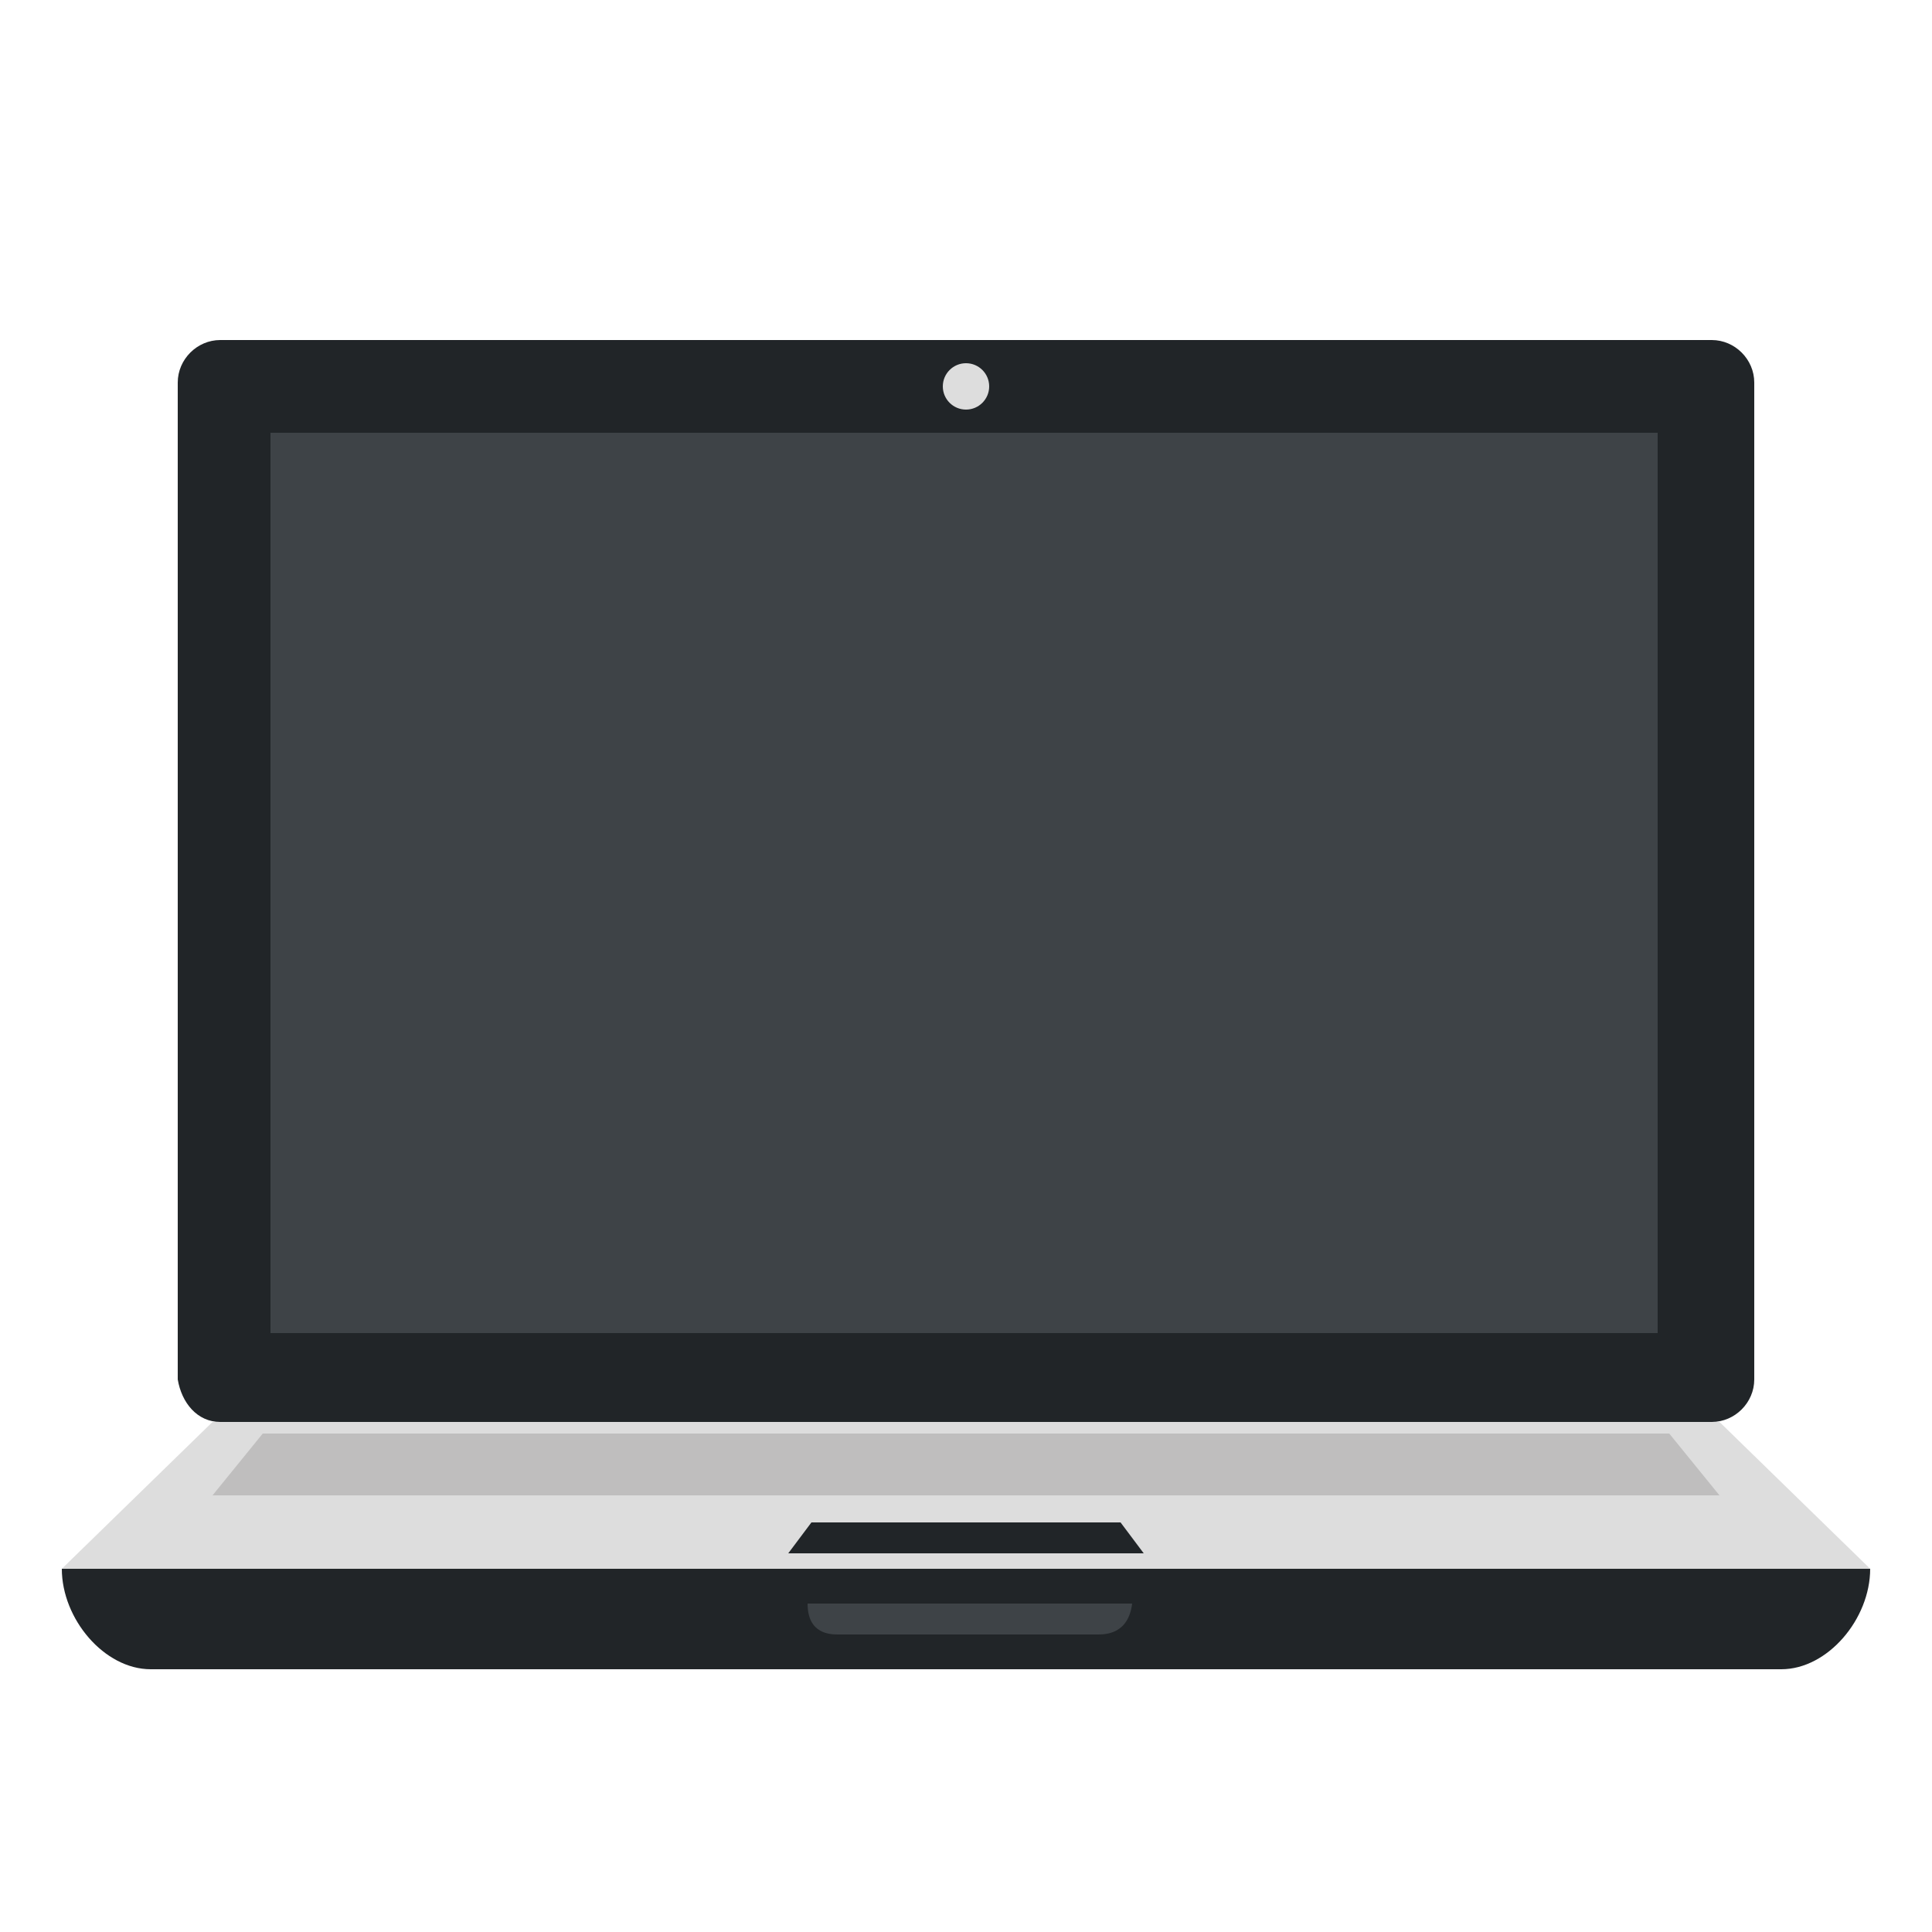<?xml version="1.0" encoding="UTF-8"?> <!-- Generator: Adobe Illustrator 25.2.3, SVG Export Plug-In . SVG Version: 6.00 Build 0) --> <svg xmlns="http://www.w3.org/2000/svg" xmlns:xlink="http://www.w3.org/1999/xlink" id="Слой_1" x="0px" y="0px" viewBox="0 0 50 50" style="enable-background:new 0 0 50 50;" xml:space="preserve"> <style type="text/css"> .st0{fill:#212528;} .st1{fill:#DDDDDD;} .st2{fill:#BFBEBE;} .st3{fill:#3E4347;} </style> <g> <g> <g> <path class="st0" d="M5.7,36.8h38.6c0.6,0,1.1-0.5,1.1-1.1V9.9c0-0.6-0.5-1.1-1.1-1.1H5.7c-0.6,0-1.1,0.5-1.1,1.1v25.8 C4.7,36.3,5.1,36.8,5.7,36.8z"></path> <path class="st0" d="M1.6,40.6c0,1.3,1.1,2.6,2.3,2.6h42.2c1.2,0,2.3-1.3,2.3-2.6H1.6z"></path> <polygon class="st1" points="44.5,36.8 5.5,36.8 1.6,40.6 48.4,40.6 "></polygon> <polygon class="st2" points="43.2,37.1 6.8,37.1 5.5,38.7 44.5,38.7 "></polygon> <polygon class="st0" points="29,39.4 21,39.4 20.4,40.2 29.6,40.2 "></polygon> <rect x="7" y="11.2" class="st3" width="35.9" height="23.3"></rect> <circle class="st1" cx="25" cy="10" r="0.6"></circle> <path class="st3" d="M28.4,42.3h-6.7c-0.2,0-0.8,0-0.8-0.8h8.4C29.2,42.3,28.6,42.3,28.4,42.3z"></path> </g> </g> </g> </svg> 